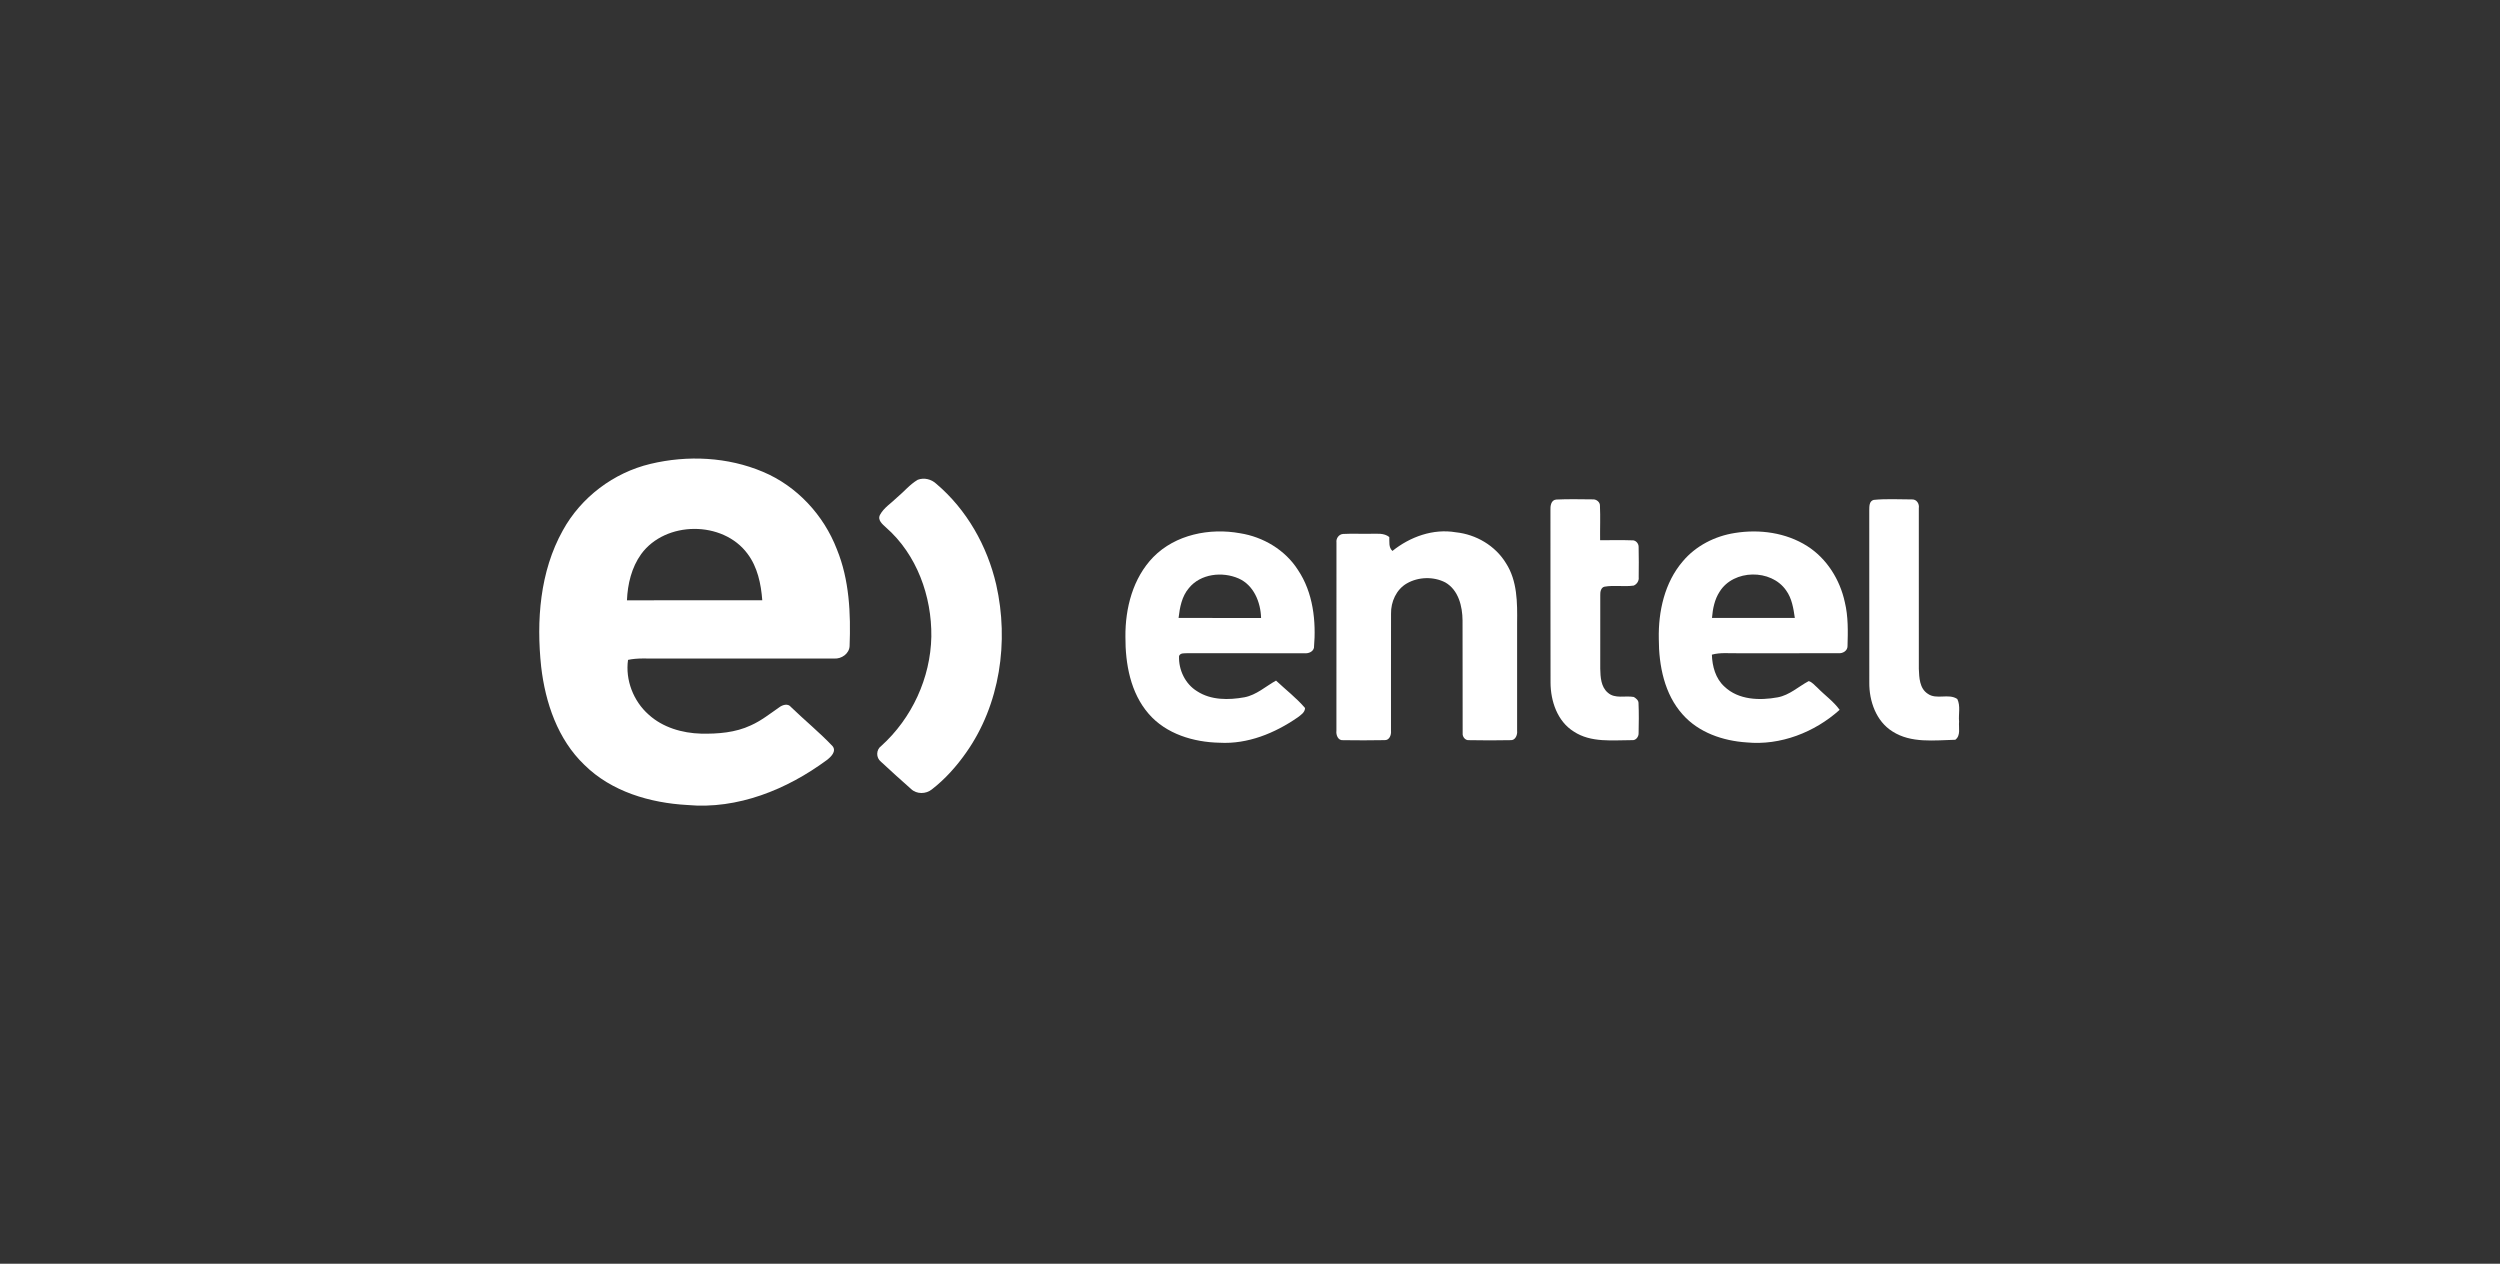 <svg width="1363" height="689" viewBox="0 0 1363 689" fill="none" xmlns="http://www.w3.org/2000/svg">
<rect x="0" y="0" width="1363" height="689" fill="#333333" stroke="none"/>
<g clip-path="url(#clip0_2836_1191)">
<path d="M354.628 252.911C374.816 248.073 396.753 249.098 415.978 257.248C434.478 265.011 449.091 280.823 456.266 299.473C463.078 316.136 463.878 334.461 463.203 352.236C463.003 356.398 458.778 359.323 454.791 359.036C422.691 359.073 390.578 359.036 358.478 359.048C353.116 359.111 347.691 358.636 342.403 359.761C340.853 370.723 345.328 382.248 353.591 389.561C361.303 396.623 371.953 399.711 382.253 399.986C391.441 400.161 400.928 399.436 409.353 395.473C414.941 392.986 419.741 389.161 424.728 385.711C426.591 384.273 429.603 383.298 431.291 385.523C438.728 392.723 446.791 399.286 453.903 406.786C456.203 409.623 453.003 412.698 450.803 414.361C429.078 430.436 402.128 441.398 374.703 438.886C354.428 437.761 333.391 431.623 318.628 417.036C304.066 403.123 297.303 383.073 295.041 363.486C292.378 338.361 294.316 311.623 306.853 289.173C316.791 271.086 334.566 257.686 354.628 252.911ZM349.566 302.098C344.328 309.373 342.178 318.436 341.816 327.286C366.416 327.261 391.003 327.273 415.591 327.273C414.916 318.348 413.016 309.123 407.503 301.848C394.066 283.748 362.853 283.898 349.566 302.098Z" fill="white"/>
<path d="M845.304 278.248C845.191 275.923 845.554 272.586 848.504 272.348C855.191 272.036 861.891 272.211 868.579 272.261C870.404 272.186 872.379 273.798 872.291 275.698C872.579 281.961 872.291 288.236 872.379 294.511C878.179 294.598 883.991 294.348 889.791 294.586C891.816 294.398 893.466 296.336 893.379 298.286C893.529 303.748 893.466 309.211 893.416 314.673C893.666 316.623 892.479 318.511 890.691 319.261C885.416 320.011 880.029 318.936 874.766 319.861C872.779 320.311 872.391 322.761 872.466 324.473C872.454 337.848 872.504 351.236 872.454 364.611C872.554 369.198 872.841 374.586 876.679 377.723C880.554 381.098 886.041 379.161 890.666 379.973C891.891 380.661 893.341 381.761 893.316 383.323C893.566 388.798 893.491 394.298 893.366 399.773C893.429 401.623 891.891 403.748 889.879 403.523C879.191 403.511 867.404 405.061 857.991 398.823C849.066 393.261 845.391 382.248 845.354 372.161C845.254 340.861 845.366 309.548 845.304 278.248Z" fill="white"/>
<path d="M1021.55 272.536C1028.45 271.848 1035.45 272.286 1042.4 272.286C1044.95 272.136 1046.53 274.698 1046.14 277.023C1046.18 306.223 1046.14 335.423 1046.15 364.623C1046.33 369.423 1046.52 375.323 1051 378.223C1055.75 381.673 1062.42 377.873 1067.12 381.098C1068.97 384.873 1067.7 389.361 1068.09 393.423C1067.75 396.698 1069.15 401.036 1066.02 403.323C1054.58 403.598 1041.92 405.311 1031.77 398.786C1022.84 393.211 1019.03 382.211 1019.14 372.086C1019.12 340.836 1019.17 309.586 1019.12 278.336C1019.17 276.223 1018.95 273.236 1021.55 272.536Z" fill="white"/>
<path d="M628.778 303.71C640.866 291.398 659.528 287.723 676.078 290.723C688.691 292.71 700.678 299.823 707.603 310.673C715.941 323.048 717.641 338.685 716.366 353.21C715.778 355.535 713.153 356.385 711.016 356.148C689.741 356.148 668.466 356.148 647.191 356.135C645.603 356.248 643.578 355.86 642.816 357.66C642.503 365.16 646.153 372.898 652.653 376.86C660.228 381.81 669.878 381.71 678.466 380.16C685.028 378.91 690.016 374.21 695.691 371.06C700.966 376.023 706.791 380.485 711.516 386.01C711.441 388.473 709.216 389.798 707.491 391.135C695.078 399.723 680.228 405.81 664.891 404.935C650.766 404.648 635.803 400.198 626.291 389.21C616.316 377.76 613.503 361.91 613.578 347.16C613.441 331.573 617.653 315.135 628.778 303.71ZM648.191 320.623C644.316 325.135 643.216 331.185 642.553 336.91C657.553 336.923 672.541 336.91 687.541 336.923C687.328 328.36 683.553 318.985 675.253 315.36C666.403 311.498 654.528 312.785 648.191 320.623Z" fill="white"/>
<path d="M759.154 300.373C768.766 292.661 781.316 288.098 793.691 290.198C804.754 291.348 815.229 297.486 821.054 307.048C827.279 316.673 827.266 328.586 827.129 339.623C827.104 359.223 827.129 378.823 827.129 398.423C827.404 400.636 826.179 403.761 823.516 403.536C815.991 403.686 808.454 403.686 800.941 403.536C798.854 403.773 797.241 401.686 797.441 399.748C797.329 379.273 797.504 358.798 797.379 338.336C797.341 330.611 795.179 321.673 787.991 317.548C781.554 314.223 773.291 314.461 767.016 318.073C761.254 321.373 758.266 328.136 758.391 334.611C758.316 355.898 758.404 377.173 758.366 398.448C758.616 400.661 757.504 403.711 754.816 403.523C747.291 403.686 739.741 403.636 732.216 403.548C729.454 403.811 728.316 400.636 728.616 398.386C728.641 364.186 728.591 329.973 728.641 295.761C728.316 293.548 729.991 291.248 732.266 291.111C737.266 290.848 742.291 291.123 747.316 291.011C750.754 291.048 754.554 290.473 757.441 292.798C757.579 295.411 756.966 298.398 759.154 300.373Z" fill="white"/>
<path d="M945.815 290.586C959.228 288.411 973.715 290.361 985.315 297.736C995.99 304.536 1003.14 316.023 1005.79 328.286C1007.7 336.136 1007.5 344.286 1007.27 352.286C1007.3 354.798 1004.67 356.361 1002.38 356.111C984.028 356.211 965.678 356.111 947.315 356.148C942.653 356.236 937.878 355.648 933.315 356.923C933.528 363.273 935.29 369.936 940.165 374.336C947.803 381.648 959.39 381.998 969.215 380.186C975.665 378.986 980.503 374.323 986.103 371.336C988.028 371.861 989.29 373.623 990.778 374.861C994.765 378.986 999.578 382.311 1002.97 386.998C989.378 399.248 970.653 406.561 952.24 404.761C939.403 403.923 926.153 399.423 917.428 389.586C907.415 378.461 904.39 362.898 904.378 348.348C904.065 333.386 907.515 317.586 917.49 305.998C924.59 297.548 934.99 292.273 945.815 290.586ZM937.553 322.573C934.765 326.823 933.79 331.923 933.378 336.898C948.428 336.936 963.478 336.923 978.54 336.911C977.79 331.698 976.953 326.236 973.778 321.873C965.615 310.098 945.178 310.336 937.553 322.573Z" fill="white"/>
<path d="M500.328 261.586C503.816 260.236 507.803 261.261 510.491 263.786C527.078 277.836 538.266 297.686 543.141 318.761C550.166 349.798 545.241 384.148 526.691 410.398C521.441 417.861 515.278 424.786 508.041 430.386C504.841 432.998 499.728 433.086 496.691 430.136C491.178 425.236 485.678 420.323 480.291 415.286C477.516 413.098 477.591 408.723 480.478 406.673C497.166 391.611 507.341 369.586 507.766 347.086C508.041 325.073 499.853 302.323 483.066 287.598C481.191 285.848 478.266 283.598 479.778 280.686C481.891 276.761 485.878 274.373 488.978 271.298C492.803 268.136 496.016 264.123 500.328 261.586Z" fill="white"/>
</g>
<defs>
<clipPath id="clip0_2836_1191">
<rect width="774.156" height="189.244" fill="white" transform="translate(294 250)"/>
</clipPath>
</defs>
</svg>
